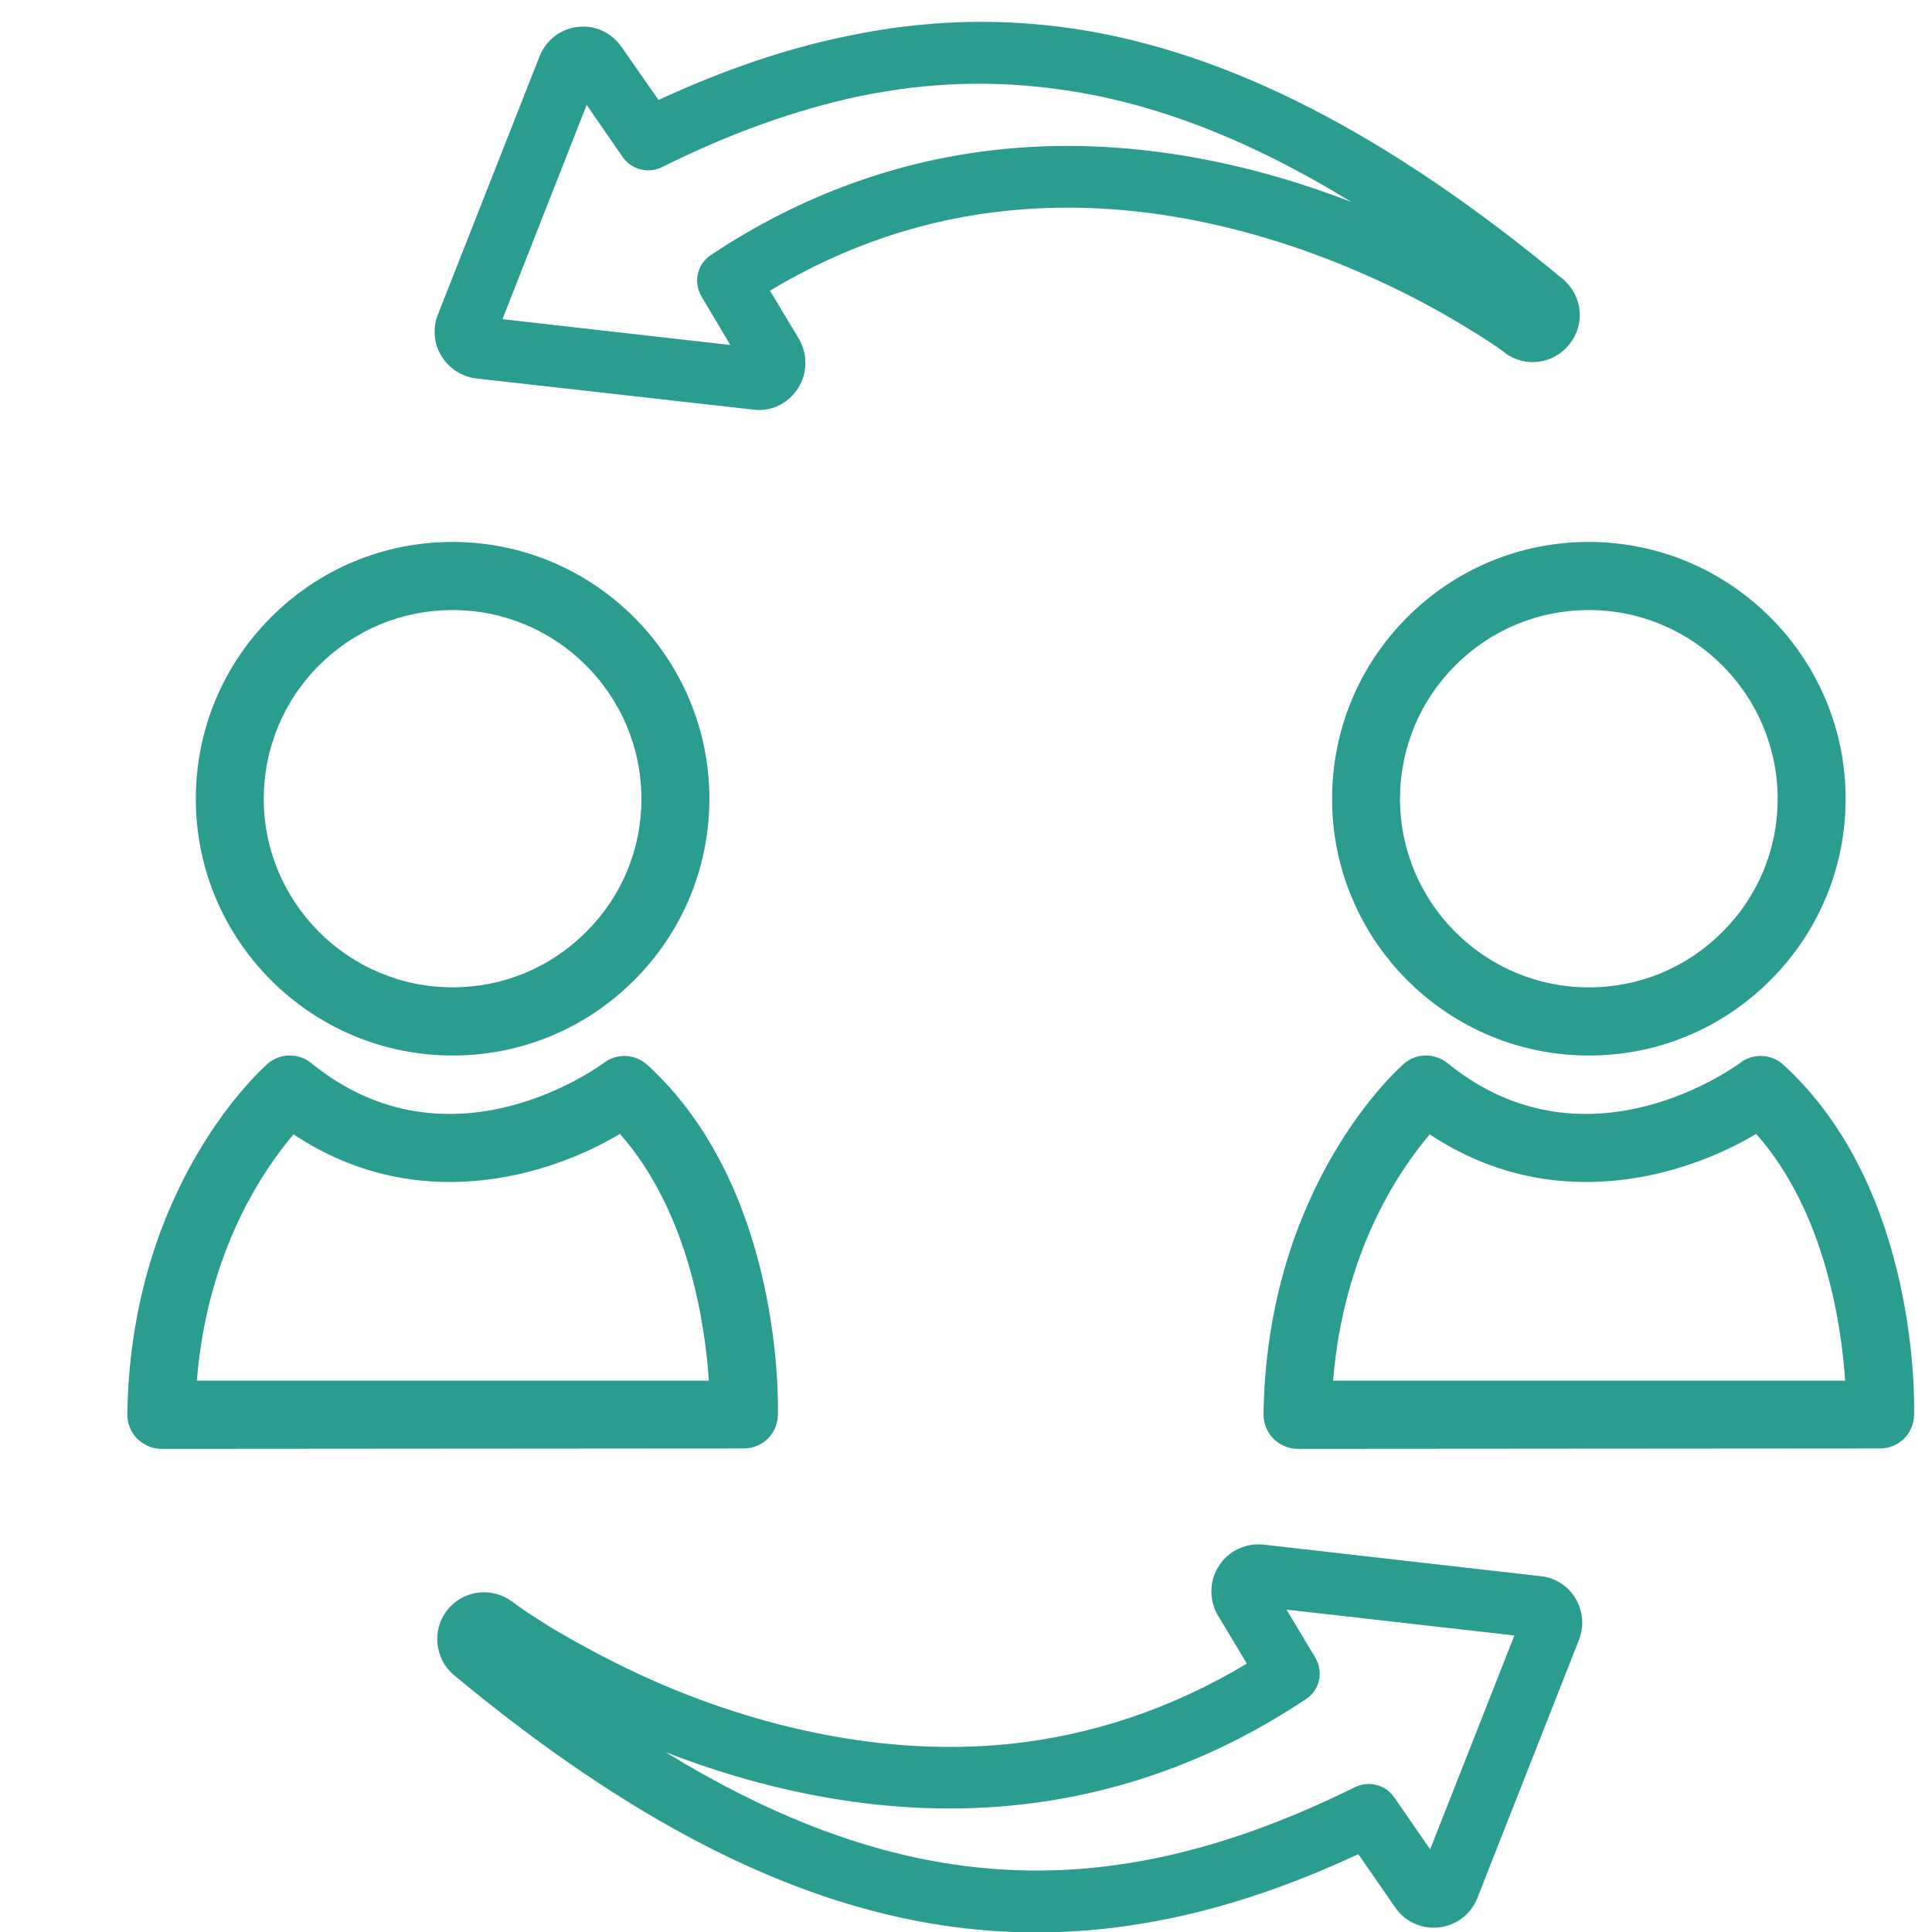 <?xml version="1.0" encoding="UTF-8" standalone="no"?>
<!-- Created with Inkscape (http://www.inkscape.org/) -->

<svg
   xmlns:dc="http://purl.org/dc/elements/1.1/"
   xmlns:cc="http://creativecommons.org/ns#"
   xmlns:rdf="http://www.w3.org/1999/02/22-rdf-syntax-ns#"
   xmlns:svg="http://www.w3.org/2000/svg"
   xmlns="http://www.w3.org/2000/svg"
   xmlns:sodipodi="http://sodipodi.sourceforge.net/DTD/sodipodi-0.dtd"
   xmlns:inkscape="http://www.inkscape.org/namespaces/inkscape"
   version="1.1"
   id="svg2"
   width="45"
   height="45"
   viewBox="0 0 45 45"
   sodipodi:docname="orders.svg"
   inkscape:version="0.92.5 (2060ec1f9f, 2020-04-08)">
  <defs
     id="defs6" />
  <sodipodi:namedview
     pagecolor="#ffffff"
     bordercolor="#666666"
     borderopacity="1"
     objecttolerance="10"
     gridtolerance="10"
     guidetolerance="10"
     inkscape:pageopacity="0"
     inkscape:pageshadow="2"
     inkscape:window-width="1145"
     inkscape:window-height="1419"
     id="namedview4"
     showgrid="false"
     inkscape:zoom="3.7083822"
     inkscape:cx="40.876373"
     inkscape:cy="16.837153"
     inkscape:window-x="3573"
     inkscape:window-y="0"
     inkscape:window-maximized="0"
     inkscape:current-layer="svg2" />
  <path
     d="m -1.491,104.471 c -0.788,-0.577 -1.754,-0.921 -2.801,-0.921 -2.624,0 -4.759,2.136 -4.759,4.761 0,2.624 2.135,4.759 4.759,4.759 2.625,0 4.761,-2.135 4.761,-4.759 0,-1.048 -0.344,-2.014 -0.92,-2.801 l 3.502,-3.502 c 1.459,1.695 2.342,3.897 2.342,6.304 0,5.339 -4.345,9.686 -9.684,9.686 -5.341,0 -9.687,-4.347 -9.687,-9.686 0,-5.342 4.346,-9.686 9.687,-9.686 2.406,0 4.607,0.884 6.303,2.341 z m -3.321,4.359 c 0.143,0.143 0.331,0.215 0.52,0.215 0.188,0 0.377,-0.072 0.52,-0.215 l 2.265,-2.266 c 0.319,0.506 0.506,1.102 0.506,1.746 0,1.814 -1.476,3.289 -3.291,3.289 -1.814,0 -3.289,-1.476 -3.289,-3.289 0,-1.815 1.476,-3.289 3.289,-3.289 0.641,0 1.238,0.187 1.744,0.504 l -2.264,2.266 c -0.287,0.286 -0.287,0.751 0,1.039 z m 16.573,-0.52 c 0,8.85 -7.201,16.052 -16.054,16.052 -8.853,0 -16.054,-7.202 -16.054,-16.052 0,-8.853 7.201,-16.055 16.054,-16.055 4.163,0 7.96,1.593 10.814,4.2 l -3.469,3.469 c -1.964,-1.722 -4.533,-2.77 -7.344,-2.77 -6.152,0 -11.157,5.004 -11.157,11.156 0,6.149 5.005,11.156 11.157,11.156 6.15,0 11.154,-5.006 11.154,-11.156 0,-2.811 -1.048,-5.384 -2.771,-7.346 l 3.47,-3.469 c 2.606,2.855 4.199,6.651 4.199,10.815 z m 1.422,-25.38 c -0.147,-0.379 -0.573,-0.567 -0.951,-0.419 -0.379,0.145 -0.567,0.572 -0.42,0.95 l 2.128,5.491 c 0.007,0.02 0.021,0.036 0.03,0.055 l -1.565,1.565 -1.921,-5.118 C 10.341,85.075 9.918,84.884 9.537,85.026 c -0.381,0.142 -0.573,0.567 -0.431,0.947 l 2.127,5.663 c 0.009,0.026 0.027,0.045 0.038,0.07 l -3.711,3.711 c -3.123,-2.873 -7.286,-4.632 -11.853,-4.632 -9.663,0 -17.525,7.862 -17.525,17.526 0,9.663 7.862,17.524 17.525,17.524 9.663,0 17.525,-7.861 17.525,-17.524 0,-4.569 -1.759,-8.732 -4.631,-11.854 l 3.298,-3.298 c 0.117,0.165 0.3,0.283 0.516,0.307 l 6.903,0.759 c 0.028,0.003 0.055,0.004 0.082,0.004 0.37,0 0.688,-0.278 0.729,-0.655 0.044,-0.404 -0.247,-0.767 -0.65,-0.812 l -6.474,-0.711 1.897,-1.897 c 0.032,0.008 0.062,0.017 0.095,0.02 l 6.903,0.759 c 0.027,0.002 0.054,0.004 0.081,0.004 0.371,0 0.689,-0.278 0.73,-0.655 0.044,-0.404 -0.248,-0.768 -0.65,-0.812 l -5.835,-0.64 3.544,-3.544 c 0.287,-0.286 0.287,-0.753 0,-1.039 -0.287,-0.287 -0.753,-0.287 -1.04,0 l -3.633,3.634 -1.916,-4.949"
     style="fill:#2a9d8f;fill-opacity:1;fill-rule:nonzero;stroke:none;stroke-width:0.113"
     id="path1714"
     inkscape:connector-curvature="0" />
  <path
     d="M 64.931,107.748 H 30.08 c -0.475,0 -0.862,-0.386 -0.862,-0.861 0,-0.476 0.387,-0.862 0.862,-0.862 h 34.851 c 0.475,0 0.861,0.386 0.861,0.862 0,0.475 -0.386,0.861 -0.861,0.861 z M 31.581,128.1 v -18.372 c 0,-0.309 0.076,-0.6 0.202,-0.862 h 32.201 c 0.126,0.262 0.203,0.552 0.203,0.862 v 18.372 c 0,0.309 -0.077,0.6 -0.203,0.862 H 31.783 c -0.126,-0.262 -0.202,-0.552 -0.202,-0.862 z m 34.21,2.841 c 0,0.476 -0.386,0.862 -0.861,0.862 H 30.08 c -0.475,0 -0.862,-0.386 -0.862,-0.862 0,-0.475 0.387,-0.861 0.862,-0.861 h 34.851 c 0.475,0 0.861,0.386 0.861,0.861 z m -9.434,15.224 c 0.115,0.11 0.115,0.284 0.104,0.378 -0.022,0.212 -0.135,0.436 -0.309,0.618 -0.175,0.181 -0.397,0.303 -0.607,0.334 -0.093,0.013 -0.267,0.021 -0.382,-0.089 l -5.69,-5.475 c -0.162,-0.156 -0.4,-0.199 -0.607,-0.111 -0.206,0.087 -0.34,0.289 -0.34,0.514 v 4.855 c 0,0.525 -0.386,0.95 -0.859,0.95 -0.475,0 -0.861,-0.426 -0.861,-0.95 v -4.916 c 0,-0.228 -0.139,-0.433 -0.351,-0.519 -0.068,-0.028 -0.138,-0.04 -0.208,-0.04 -0.15,0 -0.296,0.059 -0.403,0.17 l -5.093,5.294 c -0.093,0.097 -0.254,0.092 -0.341,0.081 -0.21,-0.026 -0.436,-0.145 -0.621,-0.323 -0.185,-0.178 -0.311,-0.399 -0.346,-0.608 -0.016,-0.086 -0.025,-0.247 0.068,-0.343 l 6.716,-6.981 c 0.03,-0.031 0.079,-0.056 0.144,-0.07 0.254,-0.058 0.434,-0.284 0.434,-0.545 v -5.078 c 0,-0.139 0.028,-0.27 0.076,-0.388 h 1.567 c 0.05,0.118 0.077,0.249 0.077,0.388 v 5.219 c 0,0.244 0.157,0.459 0.389,0.533 0.057,0.018 0.1,0.041 0.132,0.072 z m 10.552,-39.278 c 0,-1.092 -0.888,-1.98 -1.979,-1.98 H 30.08 c -1.092,0 -1.98,0.888 -1.98,1.98 0,1.067 0.853,1.935 1.912,1.972 -0.068,0.279 -0.108,0.569 -0.108,0.869 v 18.372 c 0,0.3 0.04,0.59 0.108,0.869 -1.059,0.036 -1.912,0.904 -1.912,1.972 0,1.092 0.888,1.98 1.98,1.98 H 45.726 c -0.023,0.126 -0.036,0.255 -0.036,0.388 v 4.707 c -0.098,0.058 -0.187,0.129 -0.267,0.212 l -6.715,6.981 c -0.317,0.329 -0.448,0.804 -0.365,1.304 0.075,0.446 0.314,0.882 0.673,1.227 0.359,0.346 0.804,0.568 1.254,0.626 0.503,0.064 0.973,-0.087 1.289,-0.416 l 4.132,-4.293 v 3.53 c 0,1.14 0.886,2.067 1.978,2.067 1.09,0 1.978,-0.927 1.978,-2.067 v -3.542 l 4.743,4.565 c 0.335,0.322 0.816,0.464 1.319,0.39 0.458,-0.066 0.902,-0.303 1.25,-0.665 0.348,-0.361 0.567,-0.815 0.615,-1.275 0.054,-0.505 -0.106,-0.979 -0.441,-1.301 v 0 l -7.309,-7.033 c -0.054,-0.052 -0.115,-0.1 -0.178,-0.144 v -4.874 c 0,-0.133 -0.015,-0.262 -0.037,-0.388 h 15.323 c 1.09,0 1.979,-0.888 1.979,-1.98 0,-0.811 -0.493,-1.511 -1.194,-1.814 0.094,-0.326 0.149,-0.67 0.149,-1.026 v -18.372 c 0,-0.357 -0.054,-0.7 -0.149,-1.026 0.701,-0.303 1.194,-1.002 1.194,-1.814"
     style="fill:#2a9d8f;fill-opacity:1;fill-rule:nonzero;stroke:none;stroke-width:0.121"
     id="path1618"
     inkscape:connector-curvature="0" />
  <path
     d="m 59.658,112.163 c -0.369,-0.278 -0.895,-0.204 -1.174,0.166 l -5.072,6.734 -6.763,-3.382 c -0.377,-0.189 -0.838,-0.067 -1.071,0.285 l -4.676,7.014 h -5.044 c -0.463,0 -0.838,0.375 -0.838,0.838 0,0.463 0.375,0.838 0.838,0.838 h 5.493 c 0.28,0 0.542,-0.139 0.696,-0.372 l 4.515,-6.772 6.725,3.363 c 0.361,0.181 0.8,0.077 1.044,-0.245 l 5.493,-7.292 c 0.278,-0.37 0.204,-0.896 -0.166,-1.174"
     style="fill:#2a9d8f;fill-opacity:1;fill-rule:nonzero;stroke:none;stroke-width:0.121"
     id="path1620"
     inkscape:connector-curvature="0" />
  <path
     d="m -7.572,155.357 c 0.078,-0.158 0.292,-0.529 0.631,-0.654 0.246,-0.09 0.559,-0.042 0.927,0.145 l 0.155,0.077 c 0.114,0.061 0.229,0.12 0.346,0.174 l 1.069,0.54 -0.038,-0.144 c 2.578,0.774 5.442,0.101 7.405,-1.862 2.199,-2.199 2.793,-5.478 1.541,-8.287 l 0.061,-0.097 -0.299,-0.39 c -0.026,-0.044 -0.053,-0.089 -0.079,-0.133 l -0.031,-0.05 c -0.232,-0.439 -0.316,-0.859 -0.22,-1.097 0.065,-0.163 0.246,-0.299 0.538,-0.401 0.793,-0.157 1.622,-0.251 2.463,-0.278 4.276,-0.151 8.29,1.429 11.302,4.443 2.881,2.879 4.467,6.709 4.467,10.782 0,4.073 -1.586,7.903 -4.467,10.784 -3.017,3.016 -7.033,4.604 -11.303,4.455 -3.879,-0.132 -7.525,-1.713 -10.267,-4.455 -3.544,-3.544 -5.111,-8.604 -4.2,-13.552 z m 3.094,14.659 c 3.023,3.022 7.044,4.767 11.32,4.912 0.187,0.006 0.374,0.008 0.561,0.008 4.445,0 8.755,-1.776 11.901,-4.92 3.176,-3.176 4.925,-7.399 4.925,-11.891 0,-4.492 -1.749,-8.714 -4.925,-11.89 -3.321,-3.323 -7.747,-5.059 -12.462,-4.901 -0.943,0.032 -1.874,0.14 -2.768,0.319 l -0.091,0.024 c -0.962,0.319 -1.368,0.891 -1.539,1.317 -0.371,0.919 0.02,1.905 0.301,2.437 l 0.06,0.102 c 0.023,0.037 0.046,0.073 0.066,0.112 l 0.023,0.06 0.018,0.02 c 1.145,2.272 0.709,4.997 -1.097,6.802 -1.874,1.873 -4.788,2.258 -7.087,0.935 l -1.173,-0.675 v 0.317 c -0.358,-0.032 -0.703,0.011 -1.034,0.132 -0.985,0.361 -1.446,1.299 -1.565,1.579 l -0.048,0.16 c -1.044,5.487 0.681,11.11 4.614,15.043"
     style="fill:#2a9d8f;fill-opacity:1;fill-rule:nonzero;stroke:none;stroke-width:0.12"
     id="path1720"
     inkscape:connector-curvature="0" />
  <path
     d="m -4.174,163.398 c -0.637,-0.367 -1.093,-0.961 -1.284,-1.671 -0.19,-0.711 -0.092,-1.454 0.276,-2.091 0.367,-0.637 0.961,-1.092 1.671,-1.284 1.467,-0.392 2.981,0.482 3.374,1.948 0.19,0.71 0.094,1.453 -0.275,2.09 -0.367,0.637 -0.962,1.093 -1.674,1.284 -0.709,0.19 -1.452,0.092 -2.089,-0.276 z m 2.292,1.032 c 0.913,-0.245 1.676,-0.83 2.149,-1.649 0.472,-0.817 0.597,-1.771 0.353,-2.684 -0.505,-1.882 -2.448,-3.005 -4.332,-2.5 v 0 c -0.912,0.244 -1.675,0.829 -2.146,1.649 -0.473,0.818 -0.599,1.771 -0.354,2.684 0.245,0.912 0.83,1.675 1.648,2.146 0.545,0.316 1.149,0.475 1.761,0.475 0.307,0 0.617,-0.04 0.921,-0.121"
     style="fill:#2a9d8f;fill-opacity:1;fill-rule:nonzero;stroke:none;stroke-width:0.12"
     id="path1722"
     inkscape:connector-curvature="0" />
  <path
     d="m 1.537,167.472 c 0.394,-1.466 1.908,-2.34 3.374,-1.947 0.439,0.118 0.831,0.335 1.165,0.647 0.746,0.697 1.046,1.743 0.782,2.726 -0.132,0.497 -0.403,0.945 -0.782,1.298 -0.701,0.654 -1.67,0.897 -2.592,0.65 -0.71,-0.191 -1.305,-0.647 -1.672,-1.283 -0.367,-0.638 -0.466,-1.38 -0.275,-2.091 z m -0.403,2.481 c 0.473,0.818 1.236,1.404 2.149,1.649 0.305,0.082 0.614,0.121 0.919,0.121 0.882,0 1.741,-0.331 2.407,-0.955 0.487,-0.452 0.835,-1.029 1.005,-1.668 0.338,-1.263 -0.047,-2.605 -1.004,-3.501 -0.422,-0.395 -0.939,-0.68 -1.497,-0.83 -1.882,-0.504 -3.826,0.619 -4.331,2.502 v 0 c -0.245,0.912 -0.119,1.866 0.353,2.683"
     style="fill:#2a9d8f;fill-opacity:1;fill-rule:nonzero;stroke:none;stroke-width:0.12"
     id="path1724"
     inkscape:connector-curvature="0" />
  <path
     d="m 15.828,167.963 c -0.521,0.521 -1.212,0.807 -1.947,0.807 -0.737,0 -1.428,-0.287 -1.948,-0.807 -1.074,-1.073 -1.074,-2.821 0,-3.894 v 0 c 0.521,-0.521 1.212,-0.807 1.948,-0.807 0.735,0 1.427,0.287 1.947,0.807 0.52,0.521 0.806,1.212 0.806,1.947 0,0.735 -0.287,1.428 -0.806,1.947 z m -1.947,-5.484 c -0.945,0 -1.833,0.368 -2.502,1.037 -1.379,1.379 -1.379,3.622 0,5.002 0.668,0.667 1.556,1.035 2.502,1.035 0.944,0 1.832,-0.368 2.5,-1.035 0.668,-0.669 1.035,-1.556 1.035,-2.502 0,-0.944 -0.367,-1.832 -1.035,-2.5 -0.668,-0.668 -1.556,-1.037 -2.5,-1.037"
     style="fill:#2a9d8f;fill-opacity:1;fill-rule:nonzero;stroke:none;stroke-width:0.12"
     id="path1726"
     inkscape:connector-curvature="0" />
  <path
     d="m 16.312,154.07 c 1.467,-0.392 2.981,0.48 3.375,1.948 0.19,0.71 0.092,1.453 -0.276,2.09 -0.367,0.638 -0.961,1.093 -1.671,1.284 -1.467,0.392 -2.981,-0.481 -3.374,-1.947 -0.394,-1.467 0.48,-2.981 1.946,-3.375 z m -2.702,3.577 c 0.422,1.579 1.856,2.623 3.417,2.623 0.302,0 0.609,-0.04 0.914,-0.121 0.913,-0.245 1.675,-0.83 2.148,-1.648 0.473,-0.818 0.597,-1.772 0.354,-2.684 -0.505,-1.885 -2.446,-3.007 -4.334,-2.502 v 0 c -1.884,0.506 -3.005,2.45 -2.499,4.332"
     style="fill:#2a9d8f;fill-opacity:1;fill-rule:nonzero;stroke:none;stroke-width:0.12"
     id="path1728"
     inkscape:connector-curvature="0" />
  <path
     d="m 7.377,148.734 c 0.395,-1.469 1.908,-2.342 3.374,-1.95 1.469,0.394 2.342,1.908 1.948,3.374 -0.191,0.711 -0.645,1.305 -1.283,1.674 -0.637,0.367 -1.38,0.466 -2.09,0.275 -0.711,-0.191 -1.305,-0.647 -1.674,-1.284 -0.368,-0.637 -0.466,-1.379 -0.276,-2.089 z m 1.747,4.128 c 0.305,0.082 0.614,0.121 0.921,0.121 0.613,0 1.218,-0.16 1.762,-0.475 0.818,-0.473 1.404,-1.235 1.647,-2.148 0.505,-1.884 -0.617,-3.827 -2.502,-4.332 -1.882,-0.505 -3.827,0.618 -4.331,2.503 -0.245,0.912 -0.12,1.864 0.353,2.683 0.473,0.817 1.236,1.404 2.149,1.649"
     style="fill:#2a9d8f;fill-opacity:1;fill-rule:nonzero;stroke:none;stroke-width:0.12"
     id="path1730"
     inkscape:connector-curvature="0" />
  <path
     d="m -12.201,144.883 c 0.191,0.69 0.48,1.732 0.266,2.083 -0.024,0.038 -0.06,0.079 -0.156,0.098 -0.522,0.108 -1.002,-1.187 -1.356,-2.132 -0.418,-1.115 -0.75,-1.998 -1.418,-1.998 -0.012,0 -0.025,0 -0.037,0 -0.675,0.034 -0.924,0.702 -1.122,1.241 -0.266,0.721 -0.444,1.064 -0.907,1.045 -0.352,-0.012 -0.633,-0.197 -0.86,-0.564 0.83,-2.149 2.685,-3.839 3.34,-4.389 0.466,0.388 1.53,1.343 2.406,2.637 -0.088,0.024 -0.17,0.072 -0.242,0.145 -0.331,0.329 -0.164,0.927 0.086,1.833 z m 0.935,2.49 c 0.104,-0.172 0.155,-0.378 0.174,-0.602 -0.008,3.052 -1.129,3.616 -3.359,3.622 -2.228,0 -3.359,-0.565 -3.359,-3.655 0,-0.318 0.035,-0.633 0.096,-0.942 0.23,0.126 0.485,0.197 0.761,0.205 1.077,0.035 1.431,-0.923 1.665,-1.556 0.124,-0.338 0.266,-0.721 0.389,-0.734 0.197,0.097 0.512,0.939 0.721,1.496 0.468,1.248 0.993,2.649 2.004,2.649 0.079,0 0.161,-0.007 0.245,-0.026 0.289,-0.06 0.52,-0.218 0.665,-0.457 z m -1.627,14.983 c -0.253,4.067 -0.709,11.425 -1.509,12.97 -0.854,-1.765 -1.399,-9.461 -1.642,-12.892 -0.233,-3.305 -0.108,-6.812 0.35,-9.877 0.034,-0.217 0.068,-0.439 0.107,-0.665 0.388,0.048 0.78,0.065 1.164,0.065 h 0.004 c 0.368,-0.001 0.744,-0.018 1.117,-0.064 0.028,0.186 0.055,0.376 0.082,0.57 l 0.091,0.677 h 0.005 c 0.34,2.907 0.422,6.151 0.233,9.216 z m -1.058,-23.193 -0.251,0.301 -0.012,-0.01 0.238,-0.311 -0.472,-0.36 -0.475,0.358 c -0.181,0.137 -4.452,3.406 -4.452,7.597 0,2.823 0.98,4.143 2.272,4.744 -0.05,0.288 -0.098,0.57 -0.139,0.845 -0.475,3.172 -0.605,6.8 -0.364,10.217 0.809,11.405 1.446,14.405 3.098,14.588 l 0.869,0.095 v -0.398 c 1.268,-0.913 1.71,-4.726 2.308,-14.376 0.21,-3.405 0.094,-7.027 -0.329,-10.198 l -0.102,-0.68 h -0.007 c -0.005,-0.032 -0.011,-0.062 -0.016,-0.096 1.28,-0.601 2.258,-1.92 2.258,-4.74 0,-4.043 -3.965,-7.219 -4.425,-7.575"
     style="fill:#2a9d8f;fill-opacity:1;fill-rule:nonzero;stroke:none;stroke-width:0.12"
     id="path1732"
     inkscape:connector-curvature="0" />
  <path
     d="m 99.22,141.89 c -0.176,-1.133 -0.504,-2.5 -1.111,-3.841 0.22,-0.357 0.433,-0.646 0.605,-0.852 2.41,1.563 4.982,0.833 6.433,-0.016 1.285,1.491 1.613,3.609 1.694,4.709 z m -16.279,1.876 c 0.263,-4.002 2.097,-6.511 2.936,-7.464 3.898,2.719 7.875,0.832 9.306,-0.028 2.212,2.375 2.639,5.966 2.718,7.49 z m 25.426,-1.101 c 0.006,-0.185 0.116,-4.512 -2.609,-7.008 -0.268,-0.245 -0.674,-0.263 -0.963,-0.043 -0.121,0.09 -2.987,2.213 -5.697,0.007 -0.283,-0.23 -0.69,-0.225 -0.966,0.015 -0.038,0.035 -0.388,0.35 -0.826,0.931 -0.419,-0.645 -0.919,-1.258 -1.518,-1.806 -0.267,-0.245 -0.673,-0.263 -0.963,-0.044 -0.181,0.138 -4.47,3.331 -8.55,0.005 -0.283,-0.229 -0.69,-0.221 -0.966,0.017 -0.155,0.133 -3.805,3.378 -3.897,9.767 -0.003,0.2 0.075,0.395 0.216,0.538 0.141,0.144 0.334,0.221 0.534,0.221 l 16.507,-0.002 c 0.405,0 0.736,-0.321 0.75,-0.725 0,-0.063 0.013,-0.49 -0.03,-1.149 h 8.23 c 0.404,0 0.735,-0.321 0.749,-0.725"
     style="fill:#2a9d8f;fill-opacity:1;fill-rule:nonzero;stroke:none;stroke-width:0.115"
     id="path2334"
     inkscape:connector-curvature="0" />
  <path
     d="m 103.145,113.759 v -2.916 h 3.507 c 0.3,0 0.544,0.244 0.544,0.543 v 6.597 c 0,0.3 -0.244,0.545 -0.544,0.545 h -3.282 c -0.156,0 -0.306,0.066 -0.413,0.179 -0.107,0.115 -0.16,0.27 -0.147,0.428 l 0.015,0.193 -0.528,-0.607 c -0.106,-0.123 -0.262,-0.193 -0.425,-0.193 h -5.459 c -0.3,0 -0.544,-0.245 -0.544,-0.545 v -1.758 h 4.808 c 1.361,0 2.468,-1.105 2.468,-2.466 z M 100.594,116.14 h -5.85 v 1.843 c 0,0.92 0.749,1.669 1.669,1.669 h 5.203 l 1.479,1.7 c 0.108,0.127 0.265,0.196 0.425,0.196 0.072,0 0.146,-0.015 0.217,-0.045 0.223,-0.094 0.362,-0.321 0.343,-0.561 l -0.101,-1.29 h 2.673 c 0.92,0 1.669,-0.749 1.669,-1.669 v -6.597 c 0,-0.921 -0.749,-1.669 -1.669,-1.669 h -3.642 v 4.008 c 0,1.333 -1.084,2.416 -2.416,2.416"
     style="fill:#2a9d8f;fill-opacity:1;fill-rule:nonzero;stroke:none;stroke-width:0.115"
     id="path2336"
     inkscape:connector-curvature="0" />
  <path
     d="m 81.577,104.087 c 0,-0.619 0.501,-1.122 1.119,-1.122 H 100.594 c 0.617,0 1.119,0.503 1.119,1.122 v 9.637 c 0,0.619 -0.503,1.119 -1.119,1.119 h -8.309 c -0.187,0 -0.367,0.083 -0.49,0.224 l -1.342,1.544 0.084,-1.069 c 0.014,-0.181 -0.047,-0.358 -0.17,-0.49 -0.123,-0.133 -0.296,-0.209 -0.476,-0.209 h -7.194 c -0.618,0 -1.119,-0.5 -1.119,-1.119 z m -1.297,9.637 c 0,1.333 1.084,2.416 2.416,2.416 h 6.493 l -0.183,2.329 c -0.022,0.28 0.138,0.539 0.396,0.648 0.082,0.033 0.166,0.052 0.251,0.052 0.183,0 0.364,-0.079 0.489,-0.224 l 2.437,-2.804 h 2.164 5.85 c 1.332,0 2.416,-1.082 2.416,-2.416 v -4.008 -5.63 c 0,-1.333 -1.084,-2.416 -2.416,-2.416 H 82.697 c -1.332,0 -2.416,1.082 -2.416,2.416 v 9.637"
     style="fill:#2a9d8f;fill-opacity:1;fill-rule:nonzero;stroke:none;stroke-width:0.115"
     id="path2338"
     inkscape:connector-curvature="0" />
  <path
     d="m 94.345,130.998 c -1.05,1.054 -2.447,1.631 -3.93,1.631 v 0 c -3.067,0 -5.562,-2.494 -5.563,-5.557 0,-1.484 0.578,-2.882 1.631,-3.933 1.051,-1.053 2.448,-1.633 3.932,-1.633 3.064,0 5.561,2.496 5.562,5.561 0.003,1.483 -0.578,2.882 -1.631,3.932 z m 4.915,-3.138 c 0.692,-0.691 1.612,-1.074 2.588,-1.074 2.019,0 3.662,1.643 3.662,3.66 0,0.977 -0.381,1.896 -1.073,2.588 -0.691,0.691 -1.611,1.073 -2.586,1.073 h -0.002 c -2.019,0 -3.66,-1.643 -3.661,-3.659 0,-0.975 0.382,-1.895 1.073,-2.588 z m 2.588,7.749 h 0.002 c 1.376,0 2.672,-0.537 3.648,-1.515 0.975,-0.974 1.513,-2.271 1.513,-3.648 -0.002,-2.846 -2.318,-5.161 -5.163,-5.161 -1.377,0 -2.673,0.541 -3.649,1.515 -0.296,0.294 -0.544,0.622 -0.757,0.97 0.023,-0.234 0.035,-0.467 0.035,-0.703 -0.003,-3.894 -3.172,-7.06 -7.063,-7.06 -1.885,0 -3.658,0.735 -4.994,2.072 -1.334,1.334 -2.069,3.107 -2.069,4.994 0,3.893 3.169,7.058 7.063,7.058 v 0 c 1.884,0 3.657,-0.735 4.991,-2.072 0.527,-0.526 0.956,-1.124 1.288,-1.766 -0.003,0.052 -0.009,0.104 -0.009,0.156 0.003,2.845 2.318,5.159 5.163,5.159"
     style="fill:#2a9d8f;fill-opacity:1;fill-rule:nonzero;stroke:none;stroke-width:0.115"
     id="path2340"
     inkscape:connector-curvature="0" />
  <path
     inkscape:connector-curvature="0"
     id="path2458"
     style="fill:#2a9d8f;fill-opacity:1;fill-rule:nonzero;stroke:none;stroke-width:0.115"
     d="m 99.22,141.89 c -0.176,-1.133 -0.504,-2.5 -1.111,-3.841 0.22,-0.357 0.433,-0.646 0.605,-0.852 2.41,1.563 4.982,0.833 6.433,-0.016 1.285,1.491 1.613,3.609 1.694,4.709 z m -16.279,1.876 c 0.263,-4.002 2.097,-6.511 2.936,-7.464 3.898,2.719 7.875,0.832 9.306,-0.028 2.212,2.375 2.639,5.966 2.718,7.49 z m 25.426,-1.101 c 0.006,-0.185 0.116,-4.512 -2.609,-7.008 -0.268,-0.245 -0.674,-0.263 -0.963,-0.043 -0.121,0.09 -2.987,2.213 -5.697,0.007 -0.283,-0.23 -0.69,-0.225 -0.966,0.015 -0.038,0.035 -0.388,0.35 -0.826,0.931 -0.419,-0.645 -0.919,-1.258 -1.518,-1.806 -0.267,-0.245 -0.673,-0.263 -0.963,-0.044 -0.181,0.138 -4.47,3.331 -8.55,0.005 -0.283,-0.229 -0.69,-0.221 -0.966,0.017 -0.155,0.133 -3.805,3.378 -3.897,9.767 -0.003,0.2 0.075,0.395 0.216,0.538 0.141,0.144 0.334,0.221 0.534,0.221 l 16.507,-0.002 c 0.405,0 0.736,-0.321 0.75,-0.725 0,-0.063 0.013,-0.49 -0.03,-1.149 h 8.23 c 0.404,0 0.735,-0.321 0.749,-0.725" />
  <path
     inkscape:connector-curvature="0"
     id="path2460"
     style="fill:#2a9d8f;fill-opacity:1;fill-rule:nonzero;stroke:none;stroke-width:0.115"
     d="m 103.145,113.759 v -2.916 h 3.507 c 0.3,0 0.544,0.244 0.544,0.543 v 6.597 c 0,0.3 -0.244,0.545 -0.544,0.545 h -3.282 c -0.156,0 -0.306,0.066 -0.413,0.179 -0.107,0.115 -0.16,0.27 -0.147,0.428 l 0.015,0.193 -0.528,-0.607 c -0.106,-0.123 -0.262,-0.193 -0.425,-0.193 h -5.459 c -0.3,0 -0.544,-0.245 -0.544,-0.545 v -1.758 h 4.808 c 1.361,0 2.468,-1.105 2.468,-2.466 z M 100.594,116.14 h -5.85 v 1.843 c 0,0.92 0.749,1.669 1.669,1.669 h 5.203 l 1.479,1.7 c 0.108,0.127 0.265,0.196 0.425,0.196 0.072,0 0.146,-0.015 0.217,-0.045 0.223,-0.094 0.362,-0.321 0.343,-0.561 l -0.101,-1.29 h 2.673 c 0.92,0 1.669,-0.749 1.669,-1.669 v -6.597 c 0,-0.921 -0.749,-1.669 -1.669,-1.669 h -3.642 v 4.008 c 0,1.333 -1.084,2.416 -2.416,2.416" />
  <path
     inkscape:connector-curvature="0"
     id="path2462"
     style="fill:#2a9d8f;fill-opacity:1;fill-rule:nonzero;stroke:none;stroke-width:0.115"
     d="m 81.577,104.087 c 0,-0.619 0.501,-1.122 1.119,-1.122 H 100.594 c 0.617,0 1.119,0.503 1.119,1.122 v 9.637 c 0,0.619 -0.503,1.119 -1.119,1.119 h -8.309 c -0.187,0 -0.367,0.083 -0.49,0.224 l -1.342,1.544 0.084,-1.069 c 0.014,-0.181 -0.047,-0.358 -0.17,-0.49 -0.123,-0.133 -0.296,-0.209 -0.476,-0.209 h -7.194 c -0.618,0 -1.119,-0.5 -1.119,-1.119 z m -1.297,9.637 c 0,1.333 1.084,2.416 2.416,2.416 h 6.493 l -0.183,2.329 c -0.022,0.28 0.138,0.539 0.396,0.648 0.082,0.033 0.166,0.052 0.251,0.052 0.183,0 0.364,-0.079 0.489,-0.224 l 2.437,-2.804 h 2.164 5.85 c 1.332,0 2.416,-1.082 2.416,-2.416 v -4.008 -5.63 c 0,-1.333 -1.084,-2.416 -2.416,-2.416 H 82.697 c -1.332,0 -2.416,1.082 -2.416,2.416 v 9.637" />
  <path
     inkscape:connector-curvature="0"
     id="path2464"
     style="fill:#2a9d8f;fill-opacity:1;fill-rule:nonzero;stroke:none;stroke-width:0.115"
     d="m 94.345,130.998 c -1.05,1.054 -2.447,1.631 -3.93,1.631 v 0 c -3.067,0 -5.562,-2.494 -5.563,-5.557 0,-1.484 0.578,-2.882 1.631,-3.933 1.051,-1.053 2.448,-1.633 3.932,-1.633 3.064,0 5.561,2.496 5.562,5.561 0.003,1.483 -0.578,2.882 -1.631,3.932 z m 4.915,-3.138 c 0.692,-0.691 1.612,-1.074 2.588,-1.074 2.019,0 3.662,1.643 3.662,3.66 0,0.977 -0.381,1.896 -1.073,2.588 -0.691,0.691 -1.611,1.073 -2.586,1.073 h -0.002 c -2.019,0 -3.66,-1.643 -3.661,-3.659 0,-0.975 0.382,-1.895 1.073,-2.588 z m 2.588,7.749 h 0.002 c 1.376,0 2.672,-0.537 3.648,-1.515 0.975,-0.974 1.513,-2.271 1.513,-3.648 -0.002,-2.846 -2.318,-5.161 -5.163,-5.161 -1.377,0 -2.673,0.541 -3.649,1.515 -0.296,0.294 -0.544,0.622 -0.757,0.97 0.023,-0.234 0.035,-0.467 0.035,-0.703 -0.003,-3.894 -3.172,-7.06 -7.063,-7.06 -1.885,0 -3.658,0.735 -4.994,2.072 -1.334,1.334 -2.069,3.107 -2.069,4.994 0,3.893 3.169,7.058 7.063,7.058 v 0 c 1.884,0 3.657,-0.735 4.991,-2.072 0.527,-0.526 0.956,-1.124 1.288,-1.766 -0.003,0.052 -0.009,0.104 -0.009,0.156 0.003,2.845 2.318,5.159 5.163,5.159" />
  <path
     d="m 99.22,141.89 c -0.176,-1.133 -0.504,-2.5 -1.111,-3.841 0.22,-0.357 0.433,-0.646 0.605,-0.852 2.41,1.563 4.982,0.833 6.433,-0.016 1.285,1.491 1.613,3.609 1.694,4.709 z m -16.279,1.876 c 0.263,-4.002 2.097,-6.511 2.936,-7.464 3.898,2.719 7.875,0.832 9.306,-0.028 2.212,2.375 2.639,5.966 2.718,7.49 z m 25.426,-1.101 c 0.006,-0.185 0.116,-4.512 -2.609,-7.008 -0.268,-0.245 -0.674,-0.263 -0.963,-0.043 -0.121,0.09 -2.987,2.213 -5.697,0.007 -0.283,-0.23 -0.69,-0.225 -0.966,0.015 -0.038,0.035 -0.388,0.35 -0.826,0.931 -0.419,-0.645 -0.919,-1.258 -1.518,-1.806 -0.267,-0.245 -0.673,-0.263 -0.963,-0.044 -0.181,0.138 -4.47,3.331 -8.55,0.005 -0.283,-0.229 -0.69,-0.221 -0.966,0.017 -0.155,0.133 -3.805,3.378 -3.897,9.767 -0.003,0.2 0.075,0.395 0.216,0.538 0.141,0.144 0.334,0.221 0.534,0.221 l 16.507,-0.002 c 0.405,0 0.736,-0.321 0.75,-0.725 0,-0.063 0.013,-0.49 -0.03,-1.149 h 8.23 c 0.404,0 0.735,-0.321 0.749,-0.725"
     style="fill:#2a9d8f;fill-opacity:1;fill-rule:nonzero;stroke:none;stroke-width:0.115"
     id="path2466"
     inkscape:connector-curvature="0" />
  <path
     d="m 103.145,113.759 v -2.916 h 3.507 c 0.3,0 0.544,0.244 0.544,0.543 v 6.597 c 0,0.3 -0.244,0.545 -0.544,0.545 h -3.282 c -0.156,0 -0.306,0.066 -0.413,0.179 -0.107,0.115 -0.16,0.27 -0.147,0.428 l 0.015,0.193 -0.528,-0.607 c -0.106,-0.123 -0.262,-0.193 -0.425,-0.193 h -5.459 c -0.3,0 -0.544,-0.245 -0.544,-0.545 v -1.758 h 4.808 c 1.361,0 2.468,-1.105 2.468,-2.466 z M 100.594,116.14 h -5.85 v 1.843 c 0,0.92 0.749,1.669 1.669,1.669 h 5.203 l 1.479,1.7 c 0.108,0.127 0.265,0.196 0.425,0.196 0.072,0 0.146,-0.015 0.217,-0.045 0.223,-0.094 0.362,-0.321 0.343,-0.561 l -0.101,-1.29 h 2.673 c 0.92,0 1.669,-0.749 1.669,-1.669 v -6.597 c 0,-0.921 -0.749,-1.669 -1.669,-1.669 h -3.642 v 4.008 c 0,1.333 -1.084,2.416 -2.416,2.416"
     style="fill:#2a9d8f;fill-opacity:1;fill-rule:nonzero;stroke:none;stroke-width:0.115"
     id="path2468"
     inkscape:connector-curvature="0" />
  <path
     d="m 81.577,104.087 c 0,-0.619 0.501,-1.122 1.119,-1.122 H 100.594 c 0.617,0 1.119,0.503 1.119,1.122 v 9.637 c 0,0.619 -0.503,1.119 -1.119,1.119 h -8.309 c -0.187,0 -0.367,0.083 -0.49,0.224 l -1.342,1.544 0.084,-1.069 c 0.014,-0.181 -0.047,-0.358 -0.17,-0.49 -0.123,-0.133 -0.296,-0.209 -0.476,-0.209 h -7.194 c -0.618,0 -1.119,-0.5 -1.119,-1.119 z m -1.297,9.637 c 0,1.333 1.084,2.416 2.416,2.416 h 6.493 l -0.183,2.329 c -0.022,0.28 0.138,0.539 0.396,0.648 0.082,0.033 0.166,0.052 0.251,0.052 0.183,0 0.364,-0.079 0.489,-0.224 l 2.437,-2.804 h 2.164 5.85 c 1.332,0 2.416,-1.082 2.416,-2.416 v -4.008 -5.63 c 0,-1.333 -1.084,-2.416 -2.416,-2.416 H 82.697 c -1.332,0 -2.416,1.082 -2.416,2.416 v 9.637"
     style="fill:#2a9d8f;fill-opacity:1;fill-rule:nonzero;stroke:none;stroke-width:0.115"
     id="path2470"
     inkscape:connector-curvature="0" />
  <path
     d="m 94.345,130.998 c -1.05,1.054 -2.447,1.631 -3.93,1.631 v 0 c -3.067,0 -5.562,-2.494 -5.563,-5.557 0,-1.484 0.578,-2.882 1.631,-3.933 1.051,-1.053 2.448,-1.633 3.932,-1.633 3.064,0 5.561,2.496 5.562,5.561 0.003,1.483 -0.578,2.882 -1.631,3.932 z m 4.915,-3.138 c 0.692,-0.691 1.612,-1.074 2.588,-1.074 2.019,0 3.662,1.643 3.662,3.66 0,0.977 -0.381,1.896 -1.073,2.588 -0.691,0.691 -1.611,1.073 -2.586,1.073 h -0.002 c -2.019,0 -3.66,-1.643 -3.661,-3.659 0,-0.975 0.382,-1.895 1.073,-2.588 z m 2.588,7.749 h 0.002 c 1.376,0 2.672,-0.537 3.648,-1.515 0.975,-0.974 1.513,-2.271 1.513,-3.648 -0.002,-2.846 -2.318,-5.161 -5.163,-5.161 -1.377,0 -2.673,0.541 -3.649,1.515 -0.296,0.294 -0.544,0.622 -0.757,0.97 0.023,-0.234 0.035,-0.467 0.035,-0.703 -0.003,-3.894 -3.172,-7.06 -7.063,-7.06 -1.885,0 -3.658,0.735 -4.994,2.072 -1.334,1.334 -2.069,3.107 -2.069,4.994 0,3.893 3.169,7.058 7.063,7.058 v 0 c 1.884,0 3.657,-0.735 4.991,-2.072 0.527,-0.526 0.956,-1.124 1.288,-1.766 -0.003,0.052 -0.009,0.104 -0.009,0.156 0.003,2.845 2.318,5.159 5.163,5.159"
     style="fill:#2a9d8f;fill-opacity:1;fill-rule:nonzero;stroke:none;stroke-width:0.115"
     id="path2472"
     inkscape:connector-curvature="0" />
  <path
     inkscape:connector-curvature="0"
     id="path2538"
     style="fill:#2a9d8f;fill-opacity:1;fill-rule:nonzero;stroke:none;stroke-width:0.122"
     d="m 100.073,82.034 0.7,-1.351 c 0.06,-0.11 0.161,-0.195 0.285,-0.231 0.124,-0.049 0.256,-0.037 0.373,0.024 0.116,0.061 0.201,0.158 0.24,0.292 0.04,0.122 0.028,0.256 -0.032,0.365 l -0.699,1.351 c -0.061,0.11 -0.162,0.195 -0.286,0.231 -0.124,0.049 -0.257,0.037 -0.373,-0.024 -0.114,-0.061 -0.201,-0.158 -0.24,-0.292 -0.039,-0.122 -0.028,-0.256 0.032,-0.365 z m -3.449,-6.952 c 0.049,-0.024 0.099,-0.024 0.147,-0.024 0.078,0 0.155,0.012 0.225,0.049 0.116,0.061 0.202,0.17 0.24,0.292 0.04,0.122 0.028,0.256 -0.032,0.365 l -0.699,1.351 c -0.124,0.231 -0.42,0.329 -0.657,0.207 -0.24,-0.122 -0.332,-0.426 -0.208,-0.657 v 0 l 0.698,-1.351 c 0.061,-0.11 0.162,-0.195 0.286,-0.231 z M 81.601,67.875 c 0.088,-0.17 0.258,-0.268 0.435,-0.268 0.075,0 0.152,0.012 0.225,0.061 0.114,0.049 0.201,0.158 0.24,0.28 0.039,0.122 0.027,0.256 -0.033,0.377 l -0.698,1.339 c -0.061,0.122 -0.162,0.207 -0.286,0.243 -0.124,0.037 -0.257,0.024 -0.373,-0.037 -0.239,-0.122 -0.332,-0.414 -0.208,-0.657 z m -7.64,0.804 0.699,-1.351 c 0.088,-0.17 0.258,-0.256 0.435,-0.256 0.075,0 0.152,0.012 0.224,0.049 0.239,0.122 0.332,0.414 0.208,0.657 L 74.828,69.129 v 0 c -0.061,0.11 -0.162,0.195 -0.286,0.231 -0.125,0.037 -0.257,0.037 -0.373,-0.024 -0.116,-0.061 -0.201,-0.17 -0.24,-0.292 -0.039,-0.122 -0.028,-0.256 0.032,-0.365 z m 1.271,22.876 3.819,-1.205 c 0.332,-0.11 0.584,-0.378 0.666,-0.719 0.219,-0.913 0.392,-1.948 0.573,-3.031 0.452,-2.691 0.964,-5.747 2.408,-8.924 0.219,-0.475 0.022,-1.047 -0.446,-1.291 l -11.364,-5.905 2.144,-0.024 c 0.123,0.11 0.256,0.207 0.404,0.28 0.299,0.158 0.626,0.243 0.955,0.243 0.211,0 0.421,-0.037 0.628,-0.097 0.291,-0.097 0.548,-0.256 0.768,-0.45 l 3.707,-0.037 c 0.19,0.365 0.488,0.682 0.884,0.889 0.3,0.158 0.626,0.231 0.955,0.231 0.211,0 0.421,-0.037 0.628,-0.097 0.528,-0.17 0.961,-0.524 1.216,-1.023 l 0.023,-0.037 2.573,-0.037 c 0.359,0 0.689,-0.195 0.861,-0.511 4.707,-8.63 9.716,-12.91 11.004,-12.998 0.534,0.989 -0.028,6.825 -4.612,16.102 -0.159,0.329 -0.131,0.706 0.072,0.998 l 1.238,1.814 -0.106,0.207 c -0.256,0.487 -0.306,1.047 -0.139,1.583 0.167,0.524 0.531,0.962 1.023,1.217 0.306,0.146 0.632,0.231 0.955,0.231 0.153,0 0.307,-0.024 0.455,-0.061 l 1.969,2.873 c -0.088,0.353 -0.082,0.743 0.034,1.108 0.167,0.524 0.53,0.962 1.023,1.205 0.218,0.122 0.452,0.195 0.689,0.219 l 1.288,1.875 -11.364,-5.905 c -0.469,-0.243 -1.046,-0.073 -1.312,0.377 -2.055,3.494 -4.54,6.197 -6.538,8.376 -0.433,0.475 -0.84,0.913 -1.21,1.327 -0.231,0.268 -0.309,0.634 -0.203,0.962 l 1.247,3.944 c -2.447,-2.045 -4.909,-3.141 -6.914,-3.713 z m 14.84,-9.082 14.066,7.305 c 0.404,0.219 0.9,0.122 1.202,-0.219 0.302,-0.341 0.332,-0.84 0.074,-1.218 l -3.287,-4.785 c 0.084,-0.11 0.158,-0.219 0.223,-0.341 l 0.698,-1.351 c 0.257,-0.487 0.304,-1.047 0.138,-1.583 -0.168,-0.524 -0.531,-0.962 -1.023,-1.217 -0.492,-0.256 -1.054,-0.304 -1.583,-0.134 -0.446,0.146 -0.814,0.426 -1.075,0.804 l -1.466,-2.131 0.575,-1.108 c 0.257,-0.487 0.306,-1.047 0.138,-1.583 -0.167,-0.524 -0.531,-0.962 -1.021,-1.205 -0.493,-0.268 -1.056,-0.304 -1.584,-0.146 -0.239,0.073 -0.454,0.195 -0.645,0.353 l -0.436,-0.645 c 3.806,-7.865 6.293,-16.793 3.508,-18.242 -2.797,-1.449 -9.099,5.636 -13.396,13.323 l -1.086,0.012 c 0.038,-0.304 0.017,-0.597 -0.075,-0.889 -0.167,-0.536 -0.53,-0.962 -1.021,-1.217 -0.492,-0.256 -1.054,-0.304 -1.584,-0.134 -0.528,0.158 -0.961,0.524 -1.216,1.023 l -0.657,1.266 -2.569,0.024 c 0.47,-1.011 0.074,-2.204 -0.916,-2.727 -0.492,-0.256 -1.054,-0.304 -1.583,-0.134 -0.528,0.17 -0.961,0.536 -1.216,1.023 l -0.699,1.339 c -0.089,0.183 -0.144,0.365 -0.183,0.548 l -5.474,0.049 c -0.455,0.012 -0.849,0.329 -0.955,0.767 -0.106,0.438 0.103,0.901 0.508,1.108 l 14.069,7.317 c -1.271,3.105 -1.774,6.1 -2.185,8.547 -0.14,0.828 -0.274,1.631 -0.425,2.35 l -7.368,2.337 c -0.476,0.146 -0.767,0.621 -0.677,1.12 0.089,0.487 0.532,0.84 1.028,0.816 0.069,-0.012 7.052,-0.28 12.679,6.648 0.194,0.243 0.48,0.365 0.771,0.365 0.161,0 0.321,-0.037 0.47,-0.122 0.42,-0.219 0.621,-0.719 0.476,-1.169 l -2.323,-7.353 c 0.257,-0.28 0.528,-0.573 0.813,-0.889 1.807,-1.96 4.231,-4.602 6.296,-7.901" />
  <path
     d="m 104.913,-79.475 -4.181,4.181 c 0.01,0.331 0,0.656 -0.03,0.974 -0.035,0.389 -0.101,0.766 -0.192,1.135 -0.412,1.662 -1.356,3.129 -2.616,4.454 -1.709,1.796 -3.498,3.516 -5.251,5.268 -1.84,1.841 -3.673,3.688 -5.527,5.514 -0.318,0.312 -0.775,0.816 -1.432,0.866 -0.476,0.038 -0.803,-0.149 -1.122,-0.45 -0.285,-0.271 -0.378,-0.953 -0.267,-1.38 0.12,-0.462 0.529,-0.881 0.886,-1.246 0.837,-0.858 1.692,-1.701 2.539,-2.55 0.413,-0.415 0.824,-0.831 1.23,-1.251 0.432,-0.447 1.697,-1.39 0.987,-2.054 -0.652,-0.61 -1.583,0.565 -1.975,0.959 -0.413,0.416 -0.826,0.829 -1.245,1.238 -1.947,1.901 -3.868,3.829 -5.863,5.68 -0.903,0.836 -1.609,0.773 -2.226,0.048 -0.586,-0.689 -0.473,-1.376 0.375,-2.226 2.207,-2.211 4.416,-4.417 6.623,-6.627 0.31,-0.31 0.577,-0.511 0.634,-0.986 0.041,-0.349 -0.086,-0.659 -0.446,-0.713 -0.607,-0.09 -0.871,0.142 -1.261,0.531 -2.598,2.597 -5.193,5.199 -7.795,7.791 -0.854,0.85 -1.807,0.832 -2.432,-0.02 -0.466,-0.637 -0.337,-1.357 0.423,-2.119 2.635,-2.646 5.276,-5.287 7.924,-7.922 0.431,-0.428 0.769,-0.911 0.24,-1.406 -0.505,-0.473 -0.941,-0.055 -1.327,0.333 -2.031,2.039 -4.065,4.074 -6.106,6.103 -0.27,0.27 -0.556,0.547 -0.888,0.728 -0.747,0.412 -1.69,0.037 -2.007,-0.756 -0.325,-0.813 0.093,-1.328 0.608,-1.842 3.377,-3.366 6.755,-6.732 10.1,-10.126 l 1.383,1.39 c 0.472,0.473 1.091,0.711 1.71,0.711 0.616,0 1.233,-0.235 1.703,-0.702 l 0.266,-0.265 c 0.456,-0.453 0.708,-1.06 0.709,-1.705 0.001,-0.607 -0.225,-1.174 -0.627,-1.619 l -3.067,-3.097 v 0 l -0.603,-0.606 0.818,-0.824 c 1.268,-0.966 2.399,-1.304 3.332,-1.35 1.707,-0.154 3.219,0.739 3.219,0.739 l 0.907,-0.908 2.882,-2.882 z m -8.595,16.157 c -0.318,0.792 -1.26,1.167 -2.009,0.757 -0.072,-0.041 -0.142,-0.086 -0.211,-0.135 0.674,-0.668 1.342,-1.342 2.013,-2.014 0.29,0.386 0.439,0.813 0.207,1.392 z m -1.742,5.041 c -0.625,0.852 -1.579,0.87 -2.433,0.019 -0.424,-0.423 -0.848,-0.848 -1.272,-1.271 0.701,-0.683 1.403,-1.364 2.1,-2.05 0.393,0.394 0.79,0.787 1.184,1.181 0.758,0.764 0.886,1.482 0.421,2.121 z m -4.303,2.25 c -0.616,0.724 -1.323,0.788 -2.226,-0.049 -0.14,-0.13 -0.277,-0.262 -0.417,-0.393 0.198,-0.13 0.387,-0.275 0.562,-0.445 0.516,-0.499 1.026,-1.005 1.541,-1.504 0.055,0.055 0.109,0.109 0.164,0.164 0.851,0.851 0.963,1.538 0.376,2.227 z m -5.934,0.556 c -0.318,0.301 -0.645,0.488 -1.121,0.45 -0.657,-0.052 -1.114,-0.552 -1.433,-0.866 -0.194,-0.192 -0.387,-0.387 -0.582,-0.58 0.457,-0.245 0.938,-0.584 1.458,-1.02 0.322,0.507 0.427,0.803 1.053,1.162 0.28,0.16 0.576,0.28 0.878,0.359 -0.052,0.203 -0.135,0.383 -0.252,0.495 z m -13.347,-11.216 c -1.251,-1.322 -2.189,-2.781 -2.599,-4.436 -0.091,-0.368 -0.157,-0.747 -0.194,-1.136 -0.029,-0.318 -0.04,-0.642 -0.029,-0.974 l -4.181,-4.181 8.989,-8.989 2.883,2.882 0.19,0.191 -0.012,0.03 1.391,0.115 0.091,-0.225 c 0.55,-0.374 2.828,-1.638 5.871,0.681 l 4.026,4.044 c 0.202,0.203 0.312,0.475 0.311,0.764 0,0.29 -0.112,0.561 -0.315,0.762 l -0.267,0.266 c -0.421,0.42 -1.106,0.417 -1.525,-0.004 l -4.119,-4.136 -1.001,0.698 1.114,1.305 0.483,0.486 c -0.473,0.473 -0.946,0.946 -1.42,1.42 -0.119,0.119 -0.184,0.247 -0.218,0.376 -0.023,0.023 -0.046,0.049 -0.07,0.072 -2.768,2.773 -5.545,5.536 -8.305,8.314 -0.552,0.555 -0.916,1.117 -1.094,1.677 z m 20.845,-19.58 c -0.188,-0.026 -0.376,-0.045 -0.565,-0.057 -1.342,-0.544 -3.733,-0.927 -6.535,1.23 l -0.067,0.057 -0.919,0.925 c -3.463,-2.35 -6.213,-0.901 -6.987,-0.391 l -3.45,-3.45 -10.876,10.876 4.123,4.123 c 0.031,1.848 0.689,3.742 1.965,5.657 0.525,0.788 1.14,1.515 1.804,2.189 0.851,0.862 1.712,1.713 2.568,2.568 -0.929,1.352 -0.531,2.471 0.436,3.478 1.004,1.046 1.928,1.167 3.288,0.773 0.012,-0.003 0.026,0.001 0.033,0.012 0.976,1.462 1.877,2.17 2.846,2.248 0.404,0.391 0.802,0.788 1.207,1.178 1.201,1.158 3.03,1.417 4.479,0.589 0.626,-0.359 0.731,-0.655 1.051,-1.163 2.448,2.055 4.082,2.092 6.006,-0.79 0.007,-0.011 0.02,-0.015 0.033,-0.012 1.36,0.394 2.284,0.271 3.287,-0.773 1.023,-1.065 1.412,-2.252 0.27,-3.709 -0.009,-0.011 -0.304,-0.394 -0.289,-0.394 0.814,0.026 1.459,-0.492 1.815,-0.952 0.946,-1.225 0.889,-2.511 -0.127,-3.776 0.445,-0.447 0.893,-0.889 1.335,-1.337 0.666,-0.675 1.279,-1.402 1.806,-2.19 1.276,-1.915 1.934,-3.809 1.967,-5.657 l 4.121,-4.123 -10.876,-10.876 -3.749,3.749"
     style="fill:#2a9d8f;fill-opacity:1;fill-rule:nonzero;stroke:none;stroke-width:0.136"
     id="path1930"
     inkscape:connector-curvature="0" />
  <path
     d="m 51.046,166.686 c -0.159,-0.476 -0.239,-0.976 -0.239,-1.487 0,-1.193 0.437,-2.317 1.231,-3.163 0.791,-0.841 1.837,-1.307 2.949,-1.308 1.632,0 3.127,1.031 3.808,2.627 0.131,0.305 0.42,0.503 0.737,0.503 0.319,0 0.608,-0.197 0.739,-0.504 0.681,-1.595 2.175,-2.625 3.807,-2.625 1.113,0.001 2.161,0.467 2.949,1.307 0.793,0.848 1.229,1.971 1.229,3.164 0,0.524 -0.083,1.033 -0.247,1.517 -0.208,0.612 -0.545,1.179 -0.985,1.651 l -7.48,7.923 -7.212,-7.639 -0.04,-0.039 c -0.167,-0.152 -0.324,-0.319 -0.471,-0.499 -0.343,-0.425 -0.604,-0.907 -0.776,-1.428 z m 7.888,11.104 0.001,0.001 c 0.168,0.177 0.393,0.268 0.611,0.265 0.215,0.003 0.444,-0.089 0.608,-0.265 l 0.001,-0.001 7.893,-8.361 c 0.004,-0.005 0.007,-0.011 0.012,-0.016 0.569,-0.612 1.017,-1.353 1.299,-2.183 0.216,-0.635 0.332,-1.32 0.332,-2.031 6.6e-5,-3.303 -2.515,-5.984 -5.613,-5.985 -1.875,0 -3.525,0.992 -4.545,2.5 -1.019,-1.508 -2.671,-2.5 -4.545,-2.5 -3.096,0.001 -5.612,2.683 -5.613,5.985 0,0.695 0.112,1.365 0.317,1.987 0.236,0.711 0.592,1.357 1.043,1.915 l 0.001,0.001 c 0.18,0.224 0.379,0.431 0.589,0.625 l -0.001,0.001 7.611,8.061"
     style="fill:#2a9d8f;fill-opacity:1;fill-rule:nonzero;stroke:none;stroke-width:0.133"
     id="path1824"
     inkscape:connector-curvature="0" />
  <path
     d="m 82.317,194.726 c -0.864,0.105 -1.972,0.337 -3.309,0.696 -0.033,0.009 -0.068,0.021 -0.1,0.033 l -0.299,0.117 c -4.764,1.255 -14.7,3.945 -20.216,5.443 l -0.043,0.012 c -0.391,0.077 -0.753,0.045 -1.128,-0.092 l -0.075,-0.031 -15.371,-11.883 c -0.037,-0.029 -0.079,-0.057 -0.121,-0.08 -0.151,-0.083 -0.297,-0.196 -0.435,-0.335 -0.007,-0.009 -0.015,-0.016 -0.021,-0.024 -0.36,-0.379 -0.557,-0.881 -0.557,-1.415 0,-1.033 0.713,-1.879 1.659,-1.967 0.036,-0.004 0.072,-0.009 0.108,-0.017 0.179,-0.037 0.368,-0.035 0.517,-0.012 0.072,0.012 0.143,0.028 0.196,0.044 0.073,0.024 0.153,0.061 0.243,0.108 0.056,0.031 0.112,0.061 0.164,0.097 0.007,0.005 0.015,0.009 0.021,0.015 l 1.663,1.283 c 0.013,0.008 0.025,0.019 0.039,0.028 l 9.457,6.537 c 0.089,0.061 0.187,0.107 0.291,0.133 0.352,0.092 0.748,0.124 1.213,0.099 0.059,-0.003 0.117,-0.012 0.173,-0.027 0.433,-0.108 2.457,-0.672 6.017,-1.676 l 0.172,-0.049 c 0.773,-0.237 1.493,-0.44 2.224,-0.627 l 2.337,-0.663 c 0.076,-0.021 0.148,-0.052 0.216,-0.092 1.096,-0.645 1.776,-1.857 1.776,-3.164 0,-1.787 -1.22,-3.297 -2.901,-3.591 -0.053,-0.011 -0.107,-0.015 -0.16,-0.015 h -6.005 c -0.424,0 -0.768,-0.395 -0.768,-0.881 0,-0.485 0.344,-0.881 0.768,-0.881 h 6.425 c 0.82,-0.027 1.835,-0.04 3.101,-0.04 2.492,0 4.224,1.033 5.724,2.149 0.393,0.292 0.775,0.595 1.152,0.895 1.688,1.336 3.427,2.712 5.845,3 v 5.949 l 0.012,0.884 c -0.003,0.012 -0.004,0.025 -0.005,0.037 z m 1.677,-8.284 c -0.173,-0.239 -0.451,-0.38 -0.747,-0.38 -2.279,0 -3.833,-1.231 -5.635,-2.657 -0.393,-0.309 -0.788,-0.623 -1.196,-0.927 -1.671,-1.244 -3.789,-2.515 -6.828,-2.515 -1.305,0 -2.309,0.012 -3.129,0.039 h -6.397 c -1.443,0 -2.617,1.225 -2.617,2.731 0,1.505 1.175,2.731 2.617,2.731 h 5.916 c 0.759,0.169 1.301,0.895 1.301,1.756 0,0.616 -0.295,1.188 -0.776,1.515 l -2.184,0.619 c -0.736,0.188 -1.484,0.399 -2.267,0.639 l -0.152,0.043 c -4.063,1.147 -5.457,1.531 -5.876,1.64 -0.161,0.005 -0.301,0 -0.419,-0.017 l -9.284,-6.417 -1.693,-1.305 c -0.031,-0.024 -0.064,-0.045 -0.097,-0.065 -0.091,-0.06 -0.187,-0.115 -0.285,-0.169 -0.189,-0.101 -0.367,-0.179 -0.557,-0.243 -0.144,-0.044 -0.299,-0.08 -0.469,-0.109 -0.448,-0.069 -0.777,-0.053 -1.144,0.019 -1.876,0.203 -3.283,1.828 -3.283,3.803 0,1 0.372,1.945 1.047,2.667 0.015,0.017 0.029,0.033 0.047,0.051 0.249,0.256 0.521,0.471 0.812,0.639 l 15.424,11.923 c 0.084,0.065 0.177,0.115 0.275,0.147 l 0.153,0.063 c 0.476,0.177 0.927,0.261 1.379,0.261 0.269,0 0.547,-0.028 0.825,-0.087 0.02,-0.004 0.039,-0.008 0.056,-0.013 l 0.072,-0.02 c 5.529,-1.501 15.512,-4.205 20.249,-5.451 0.033,-0.009 0.067,-0.02 0.1,-0.033 l 0.304,-0.119 c 1.645,-0.44 2.957,-0.683 3.7,-0.683 0.511,0 0.924,-0.413 0.924,-0.924 v -0.603 c 0.009,-0.055 0.013,-0.109 0.012,-0.167 l -0.012,-7.679 c 0.041,-0.244 -0.017,-0.496 -0.165,-0.699"
     style="fill:#2a9d8f;fill-opacity:1;fill-rule:nonzero;stroke:none;stroke-width:0.133"
     id="path1826"
     inkscape:connector-curvature="0" />
  <path
     d="m 9.016,192.654 c -0.087,-0.035 -0.157,-0.104 -0.193,-0.191 -0.019,-0.043 -0.028,-0.088 -0.028,-0.133 0,0.045 0.009,0.09 0.028,0.133 0.036,0.087 0.106,0.156 0.193,0.191 l 4.274,1.729 c 0.044,0.018 0.089,0.026 0.134,0.026 -0.045,0 -0.09,-0.008 -0.134,-0.026 l -4.274,-1.729"
     style="fill:#2a9d8f;fill-opacity:0.89;fill-rule:nonzero;stroke:none;stroke-width:0.113"
     id="path2260"
     inkscape:connector-curvature="0" />
  <path
     d="m -23.615,205.952 h 0.604 v -3.303 c 0,-0.763 0.622,-1.385 1.387,-1.385 H 5.151 l 0.143,-0.353 0.431,-1.066 H -21.625 c -1.547,0 -2.806,1.258 -2.806,2.804 v 4.366 c 0,0.001 0.001,0.002 0.001,0.004 v -0.004 c 0,-0.137 0.04,-0.263 0.107,-0.371 0.01,-0.384 0.323,-0.692 0.708,-0.692"
     style="fill:#2a9d8f;fill-opacity:0.89;fill-rule:nonzero;stroke:none;stroke-width:0.113"
     id="path2262"
     inkscape:connector-curvature="0" />
  <path
     d="m 17.312,199.491 h -5.705 l -0.573,1.42 h 6.278 c 0.763,0 1.385,0.622 1.385,1.386 v 3.655 h 0.71 c 0.392,0 0.71,0.318 0.71,0.71 v 0.002 -0.001 -4.366 c 0,-1.547 -1.258,-2.805 -2.804,-2.805"
     style="fill:#2a9d8f;fill-opacity:0.89;fill-rule:nonzero;stroke:none;stroke-width:0.113"
     id="path2264"
     inkscape:connector-curvature="0" />
  <path
     d="m 18.697,228.313 c 0,0.764 -0.622,1.386 -1.385,1.386 h -38.832 c -0.764,0 -1.386,-0.622 -1.386,-1.386 V 207.371 H 2.681 l -2.997,7.409 c -0.01,0.026 -0.017,0.052 -0.026,0.078 l 0.658,0.266 v 0 c 0.009,-0.026 0.016,-0.053 0.026,-0.078 l 9.004,-22.258 3.615,1.462 -9.002,22.258 c -0.01,0.026 -0.028,0.047 -0.041,0.072 l 0.661,0.267 v 0 c 0.011,-0.026 0.027,-0.047 0.037,-0.073 l 3.804,-9.404 H 18.697 Z m 0.71,-22.362 H 8.995 l 2.039,-5.041 0.573,-1.42 2.146,-5.304 c -0.036,0.087 -0.104,0.157 -0.191,0.193 -0.044,0.019 -0.091,0.028 -0.138,0.028 -0.045,0 -0.09,-0.008 -0.134,-0.026 l -4.274,-1.729 c -0.087,-0.035 -0.157,-0.104 -0.193,-0.191 -0.019,-0.043 -0.028,-0.088 -0.028,-0.133 0,-0.046 0.008,-0.091 0.025,-0.134 l -2.952,7.295 -0.142,0.353 -0.431,1.066 -0.143,0.353 -1.896,4.687 h -26.161 -0.106 -0.604 c -0.385,0 -0.697,0.308 -0.708,0.692 -0.001,0.007 -0.002,0.012 -0.002,0.018 v 0.005 21.648 c 0,1.547 1.258,2.805 2.805,2.805 h 38.832 c 1.546,0 2.804,-1.258 2.804,-2.805 v -21.65 -0.002 c 0,-0.392 -0.318,-0.71 -0.71,-0.71"
     style="fill:#2a9d8f;fill-opacity:0.89;fill-rule:nonzero;stroke:none;stroke-width:0.113"
     id="path2266"
     inkscape:connector-curvature="0" />
  <path
     d="m -21.801,203.039 c 0,0.216 0.176,0.393 0.393,0.393 h 3.056 c 0.217,0 0.393,-0.177 0.393,-0.393 0,-0.218 -0.176,-0.394 -0.393,-0.394 h -3.056 c -0.217,0 -0.393,0.176 -0.393,0.394"
     style="fill:#2a9d8f;fill-opacity:0.89;fill-rule:nonzero;stroke:none;stroke-width:0.113"
     id="path2268"
     inkscape:connector-curvature="0" />
  <path
     d="m 14.445,203.432 h 3.056 c 0.217,0 0.393,-0.177 0.393,-0.393 0,-0.218 -0.176,-0.394 -0.393,-0.394 h -3.056 c -0.216,0 -0.392,0.176 -0.392,0.394 0,0.216 0.176,0.393 0.392,0.393"
     style="fill:#2a9d8f;fill-opacity:0.89;fill-rule:nonzero;stroke:none;stroke-width:0.113"
     id="path2270"
     inkscape:connector-curvature="0" />
  <path
     d="m 9.74,191.814 c 0.151,-0.375 0.475,-0.658 0.913,-0.797 0.46,-0.148 0.986,-0.118 1.48,0.082 0.996,0.402 1.545,1.38 1.223,2.177 l -0.128,0.316 -3.617,-1.462 z m -0.944,0.517 c 0,0.045 0.009,0.09 0.028,0.133 0.036,0.087 0.106,0.156 0.193,0.191 l 4.274,1.729 c 0.044,0.018 0.089,0.026 0.134,0.026 0.046,0 0.094,-0.009 0.138,-0.028 0.087,-0.036 0.155,-0.106 0.191,-0.193 v -0.001 l 0.261,-0.644 c 0.468,-1.16 -0.256,-2.552 -1.616,-3.101 -0.647,-0.262 -1.344,-0.298 -1.962,-0.102 -0.641,0.205 -1.123,0.634 -1.354,1.206 l -0.261,0.647 c -0.001,0.001 -0.001,0.002 -0.001,0.003 v 0 c -0.017,0.043 -0.025,0.088 -0.025,0.134"
     style="fill:#2a9d8f;fill-opacity:0.89;fill-rule:nonzero;stroke:none;stroke-width:0.113"
     id="path2272"
     inkscape:connector-curvature="0" />
  <path
     d="m 0.71,220.411 c -0.285,-0.125 -0.56,-0.247 -0.808,-0.361 l 0.241,-4.23 3.356,1.357 z m -1.545,0.081 0.219,0.102 c 0.047,0.023 0.099,0.046 0.15,0.069 l -0.219,1.847 c -0.014,0.114 0.133,0.17 0.199,0.077 l 1.035,-1.471 c 0.04,0.018 0.078,0.035 0.117,0.052 l 0.239,0.104 3.779,-4.381 -0.105,-0.042 v 0 l -0.661,-0.267 -3.602,-1.457 v 0 l -0.658,-0.266 -0.167,-0.068 -0.326,5.702"
     style="fill:#2a9d8f;fill-opacity:0.89;fill-rule:nonzero;stroke:none;stroke-width:0.113"
     id="path2274"
     inkscape:connector-curvature="0" />
  <path
     d="m 79.451,235.912 v -5.071 c 2.205,-0.248 3.796,-1.429 5.34,-2.575 0.348,-0.258 0.699,-0.518 1.06,-0.769 1.38,-0.964 2.976,-1.855 5.276,-1.855 1.149,0 2.081,0.011 2.846,0.033 l 5.892,0.001 c 0.391,0 0.712,0.318 0.712,0.712 0,0.391 -0.321,0.71 -0.712,0.71 h -5.508 c -0.046,0 -0.091,0.004 -0.136,0.011 -1.546,0.254 -2.667,1.574 -2.667,3.137 0,1.151 0.632,2.215 1.649,2.775 0.058,0.032 0.122,0.057 0.188,0.075 0.175,0.047 1.017,0.272 2.145,0.569 0.676,0.164 1.356,0.344 2.041,0.541 l 0.153,0.041 c 3.32,0.877 5.125,1.35 5.521,1.442 0.049,0.012 0.097,0.018 0.147,0.021 0.423,0.023 0.784,-0.004 1.1,-0.081 0.09,-0.024 0.177,-0.061 0.255,-0.112 l 8.676,-5.624 c 0.011,-0.008 0.023,-0.016 0.035,-0.024 l 1.526,-1.105 c 0.007,-0.004 0.013,-0.008 0.021,-0.013 0.045,-0.03 0.094,-0.055 0.142,-0.079 0.094,-0.047 0.164,-0.078 0.228,-0.097 0.062,-0.018 0.125,-0.03 0.188,-0.04 0.165,-0.025 0.337,-0.023 0.498,0.01 0.032,0.006 0.064,0.012 0.098,0.015 0.866,0.075 1.52,0.781 1.52,1.644 0,0.437 -0.176,0.851 -0.495,1.164 -0.005,0.006 -0.01,0.011 -0.015,0.016 -0.126,0.122 -0.262,0.22 -0.402,0.292 -0.04,0.021 -0.076,0.044 -0.113,0.069 l -0.597,0.435 -13.501,9.788 c -0.022,0.008 -0.044,0.017 -0.064,0.024 -0.39,0.134 -0.713,0.153 -1.075,0.086 l -0.041,-0.011 c -8.947,-2.277 -15.357,-3.896 -18.549,-4.683 l -0.276,-0.102 c -0.028,-0.01 -0.057,-0.019 -0.087,-0.027 -1.23,-0.309 -2.244,-0.508 -3.032,-0.597 z m -0.843,2.378 c 0.682,0 1.892,0.209 3.411,0.588 l 0.283,0.103 c 0.027,0.011 0.056,0.019 0.085,0.027 3.173,0.783 9.596,2.403 18.577,4.69 l 0.063,0.016 c 0.017,0.005 0.034,0.008 0.051,0.012 0.25,0.049 0.501,0.073 0.745,0.073 0.409,0 0.817,-0.072 1.247,-0.221 0.013,-0.005 0.025,-0.01 0.038,-0.015 l 0.104,-0.04 c 0.086,-0.027 0.17,-0.068 0.245,-0.123 l 14.148,-10.258 c 0.269,-0.146 0.519,-0.329 0.749,-0.552 0.012,-0.012 0.023,-0.024 0.035,-0.035 0.634,-0.632 0.983,-1.467 0.983,-2.352 0,-1.728 -1.292,-3.146 -3.011,-3.318 -0.331,-0.063 -0.651,-0.074 -1.039,-0.016 -0.153,0.023 -0.293,0.052 -0.426,0.094 -0.164,0.049 -0.328,0.117 -0.503,0.208 -0.084,0.041 -0.173,0.089 -0.26,0.143 -0.028,0.016 -0.057,0.034 -0.084,0.053 l -1.554,1.124 -8.522,5.524 c -0.114,0.017 -0.25,0.021 -0.409,0.017 -0.505,-0.124 -2.32,-0.599 -5.4,-1.413 l -0.136,-0.036 c -0.693,-0.199 -1.397,-0.386 -2.079,-0.549 -0.953,-0.253 -1.708,-0.453 -2.011,-0.535 -0.433,-0.273 -0.697,-0.746 -0.697,-1.253 0,-0.714 0.498,-1.321 1.193,-1.463 h 5.433 c 1.322,0 2.396,-1.075 2.396,-2.395 0,-1.322 -1.074,-2.397 -2.396,-2.397 h -5.867 c -0.758,-0.022 -1.705,-0.033 -2.871,-0.033 -2.774,0 -4.711,1.09 -6.24,2.157 -0.375,0.261 -0.739,0.531 -1.1,0.8 -1.656,1.228 -3.085,2.289 -5.191,2.289 -0.272,0 -0.526,0.131 -0.685,0.351 -0.132,0.185 -0.183,0.412 -0.146,0.632 l -0.012,6.597 c 0,0.053 0.004,0.103 0.012,0.153 v 0.512 c 0,0.464 0.377,0.842 0.842,0.842"
     style="fill:#2a9d8f;fill-opacity:1;fill-rule:nonzero;stroke:none;stroke-width:0.122"
     id="path1878"
     inkscape:connector-curvature="0" />
  <path
     d="m 90.299,212.49 -0.444,-0.442 c -0.411,-0.411 -0.411,-1.079 0,-1.489 l 8.07,-8.071 c 0.021,-0.019 0.039,-0.04 0.056,-0.061 l 0.981,-0.981 c 0.397,-0.397 1.096,-0.397 1.495,0.001 l 0.976,0.975 c 0.018,0.023 0.038,0.045 0.059,0.066 l 8.07,8.07 c 0.411,0.411 0.411,1.079 0,1.49 l -0.442,0.444 -8.814,-8.816 c -0.158,-0.158 -0.372,-0.247 -0.595,-0.247 -0.224,0 -0.439,0.089 -0.597,0.247 z m 16.148,7.127 c 0,0.515 -0.42,0.934 -0.934,0.934 h -2.169 c 0.062,-0.118 0.097,-0.253 0.097,-0.395 v -6.949 c 0,-0.464 -0.377,-0.842 -0.842,-0.842 h -5.78 c -0.464,0 -0.842,0.378 -0.842,0.842 v 6.949 c 0,0.142 0.035,0.277 0.098,0.395 h -2.169 c -0.515,0 -0.934,-0.419 -0.934,-0.934 v -7.416 l 6.738,-6.738 4.301,4.303 v 0 l 2.436,2.435 z m -4.692,-0.303 h -4.094 v -5.265 h 4.094 z m -7.85,2.922 h 11.607 c 1.445,0 2.619,-1.175 2.619,-2.62 v -5.732 l 0.392,0.392 c 0.328,0.329 0.862,0.328 1.191,0 l 1.039,-1.038 v -0.001 c 1.067,-1.067 1.067,-2.803 0,-3.871 l -8.008,-8.008 c -0.018,-0.023 -0.039,-0.045 -0.059,-0.066 l -1.039,-1.039 c -0.518,-0.516 -1.207,-0.801 -1.938,-0.801 -0.733,0 -1.422,0.284 -1.939,0.802 l -1.038,1.038 c -0.019,0.019 -0.038,0.04 -0.055,0.061 l -8.012,8.012 c -1.067,1.068 -1.067,2.804 -0.001,3.871 l 1.039,1.039 c 0.165,0.165 0.38,0.247 0.597,0.247 0.214,0 0.43,-0.081 0.595,-0.247 l 0.391,-0.392 v 5.732 c 0,1.445 1.176,2.62 2.62,2.62"
     style="fill:#2a9d8f;fill-opacity:1;fill-rule:nonzero;stroke:none;stroke-width:0.122"
     id="path1880"
     inkscape:connector-curvature="0" />
  <path
     d="m 87.798,-27.007 c 0.941,-1.039 2.288,-1.636 3.694,-1.636 1.234,0 2.419,0.457 3.336,1.286 l 2.143,1.937 c 0.986,0.892 1.566,2.115 1.632,3.442 0.066,1.328 -0.387,2.604 -1.279,3.588 l -1.27,1.403 v 0 c -0.61,0.673 -1.388,1.167 -2.252,1.427 l -0.386,0.116 c -0.243,0.073 -0.441,0.25 -0.543,0.482 -0.1,0.232 -0.094,0.498 0.02,0.726 l 0.18,0.362 c 2.811,5.645 7.589,10.03 13.453,12.346 l 0.333,0.131 c 0.22,0.087 0.466,0.078 0.68,-0.021 0.214,-0.099 0.378,-0.283 0.452,-0.507 l 0.114,-0.337 c 0.219,-0.652 0.565,-1.241 1.027,-1.752 l 1.269,-1.403 c 0.943,-1.042 2.289,-1.638 3.693,-1.638 1.234,0 2.42,0.457 3.338,1.286 l 2.143,1.939 c 2.035,1.84 2.193,4.993 0.353,7.029 l -1.27,1.405 c -0.347,0.384 -0.756,0.714 -1.237,0.993 -1.219,0.749 -2.812,1.077 -4.493,0.924 -14.032,-1.258 -25.686,-11.799 -28.342,-25.635 -0.561,-2.901 0.494,-5.031 1.341,-5.755 0.028,-0.024 0.054,-0.05 0.078,-0.077 l 0.059,-0.065 c 0.025,-0.028 0.049,-0.057 0.07,-0.088 0.121,-0.176 0.255,-0.345 0.397,-0.503 z m -2.547,0.251 c -0.177,0.197 -0.345,0.405 -0.498,0.622 -1.403,1.242 -2.514,3.977 -1.862,7.346 2.8,14.585 15.087,25.697 29.879,27.024 0.32,0.029 0.635,0.044 0.949,0.044 1.699,-0.001 3.303,-0.42 4.58,-1.204 0.617,-0.356 1.166,-0.8 1.632,-1.318 l 1.271,-1.403 c 2.477,-2.74 2.263,-6.984 -0.475,-9.462 l -2.144,-1.938 c -1.234,-1.117 -2.829,-1.732 -4.492,-1.732 -1.889,0 -3.701,0.804 -4.969,2.206 l -1.27,1.403 c -0.496,0.549 -0.892,1.166 -1.183,1.84 -5.064,-2.13 -9.218,-5.932 -11.786,-10.788 0.929,-0.378 1.768,-0.964 2.448,-1.715 l 1.269,-1.403 c 1.201,-1.327 1.813,-3.043 1.723,-4.829 -0.09,-1.788 -0.869,-3.433 -2.197,-4.634 l -2.143,-1.937 c -1.234,-1.116 -2.829,-1.731 -4.492,-1.731 -1.892,0 -3.703,0.804 -4.971,2.204 l -1.27,1.406"
     style="fill:#2a9d8f;fill-opacity:1;fill-rule:nonzero;stroke:none;stroke-width:0.132"
     id="path2616"
     inkscape:connector-curvature="0" />
  <path
     d="m 123.844,-13.659 c -0.514,0 -0.931,-0.417 -0.931,-0.929 0,-9.778 -7.955,-17.731 -17.731,-17.731 -0.514,0 -0.931,-0.417 -0.931,-0.929 0,-0.514 0.417,-0.932 0.931,-0.932 10.802,0 19.591,8.789 19.591,19.593 0,0.512 -0.417,0.929 -0.929,0.929 z m 1.79,-0.929 c 0,-11.278 -9.176,-20.453 -20.452,-20.453 -0.988,0 -1.792,0.804 -1.792,1.793 0,0.988 0.804,1.79 1.792,1.79 9.301,0 16.87,7.568 16.87,16.87 0,0.988 0.803,1.792 1.792,1.792 0.986,0 1.79,-0.804 1.79,-1.792"
     style="fill:#2a9d8f;fill-opacity:1;fill-rule:nonzero;stroke:none;stroke-width:0.132"
     id="path2618"
     inkscape:connector-curvature="0" />
  <path
     d="m 117.183,-13.439 c -0.512,0 -0.931,-0.417 -0.931,-0.931 0,-6.225 -5.064,-11.291 -11.291,-11.291 -0.512,0 -0.929,-0.417 -0.929,-0.931 0,-0.512 0.417,-0.929 0.929,-0.929 7.252,0 13.152,5.9 13.152,13.151 0,0.514 -0.417,0.931 -0.931,0.931 z m -12.222,-14.943 c -0.988,0 -1.79,0.803 -1.79,1.79 0,0.988 0.803,1.792 1.79,1.792 5.751,0 10.43,4.679 10.43,10.43 0,0.988 0.804,1.792 1.792,1.792 0.988,0 1.792,-0.804 1.792,-1.792 0,-7.726 -6.286,-14.012 -14.013,-14.012"
     style="fill:#2a9d8f;fill-opacity:1;fill-rule:nonzero;stroke:none;stroke-width:0.132"
     id="path2620"
     inkscape:connector-curvature="0" />
  <path
     d="m 30.417,39.577 c 0.321,-0.208 0.416,-0.633 0.22,-0.965 l -0.672,-1.121 5.308,0.602 -1.962,4.982 -0.838,-1.213 c -0.203,-0.294 -0.59,-0.393 -0.91,-0.236 -1.627,0.801 -3.126,1.338 -4.585,1.643 -1.636,0.341 -3.21,0.392 -4.809,0.151 -2.133,-0.32 -4.339,-1.18 -6.67,-2.61 2.06,0.802 4.945,1.552 8.095,1.241 2.424,-0.24 4.72,-1.071 6.824,-2.476 z M 15.325,39.194 c -1.093,-0.477 -1.968,-0.975 -2.51,-1.297 -0.293,-0.187 -0.521,-0.332 -0.671,-0.436 -0.074,-0.052 -0.131,-0.093 -0.183,-0.135 l -0.032,-0.021 c -0.476,-0.353 -1.14,-0.27 -1.511,0.197 -0.365,0.457 -0.295,1.141 0.157,1.515 4.075,3.386 7.798,5.291 11.38,5.828 0.734,0.111 1.461,0.165 2.19,0.165 1.031,0 2.068,-0.11 3.126,-0.331 1.407,-0.294 2.842,-0.783 4.367,-1.492 l 0.86,1.243 c 0.229,0.332 0.621,0.509 1.022,0.463 0.4,-0.046 0.742,-0.308 0.89,-0.684 l 2.367,-6.012 c 0.125,-0.322 0.094,-0.674 -0.079,-0.965 -0.173,-0.291 -0.477,-0.488 -0.812,-0.519 L 29.428,35.977 c -0.416,-0.042 -0.813,0.145 -1.039,0.498 -0.224,0.342 -0.231,0.799 -0.021,1.152 l 0.673,1.121 c -1.745,1.048 -3.623,1.681 -5.59,1.878 -3.243,0.315 -6.211,-0.602 -8.127,-1.432"
     style="fill:#2a9d8f;fill-opacity:1;fill-rule:nonzero;stroke:none;stroke-width:0.104"
     id="path1852"
     inkscape:connector-curvature="0" />
  <path
     d="M 23.382,3.471 C 20.959,3.709 18.663,4.539 16.558,5.94 16.24,6.148 16.142,6.573 16.339,6.905 l 0.672,1.131 -5.308,-0.602 1.962,-4.991 0.838,1.214 c 0.203,0.291 0.59,0.394 0.91,0.239 1.626,-0.809 3.125,-1.338 4.585,-1.65 1.638,-0.342 3.21,-0.384 4.809,-0.145 2.133,0.311 4.339,1.172 6.67,2.604 C 29.42,3.907 26.532,3.16 23.382,3.471 Z m 10.779,4.161 c 0.293,0.176 0.52,0.322 0.67,0.425 0.074,0.052 0.131,0.093 0.176,0.125 l 0.039,0.031 C 35.523,8.576 36.189,8.482 36.558,8.015 36.928,7.548 36.86,6.884 36.401,6.5 32.326,3.118 28.603,1.209 25.02,0.669 23.25,0.41 21.511,0.462 19.705,0.846 18.296,1.136 16.863,1.624 15.338,2.329 L 14.478,1.095 C 14.249,0.763 13.855,0.576 13.457,0.628 13.055,0.669 12.714,0.939 12.567,1.313 l -2.369,6.018 c -0.123,0.311 -0.093,0.674 0.08,0.955 0.173,0.291 0.478,0.488 0.812,0.529 l 6.458,0.726 c 0.042,0 0.083,0.01 0.125,0.01 0.368,0 0.712,-0.187 0.914,-0.508 0.223,-0.342 0.23,-0.789 0.02,-1.152 L 17.934,6.77 c 1.746,-1.048 3.623,-1.681 5.59,-1.868 3.243,-0.322 6.21,0.602 8.127,1.432 1.093,0.467 1.969,0.965 2.51,1.297"
     style="fill:#2a9d8f;fill-opacity:1;fill-rule:nonzero;stroke:none;stroke-width:0.104"
     id="path1854"
     inkscape:connector-curvature="0" />
  <path
     d="m 7.433,15.496 c 0.832,-0.83 1.936,-1.287 3.108,-1.287 2.425,0 4.398,1.971 4.399,4.399 10e-4,1.172 -0.458,2.272 -1.291,3.102 -0.831,0.83 -1.934,1.287 -3.106,1.287 h -0.002 c -2.424,0 -4.396,-1.971 -4.398,-4.389 0,-1.172 0.459,-2.283 1.29,-3.113 z m 3.108,9.089 h 0.002 c 1.596,0 3.096,-0.623 4.227,-1.753 1.131,-1.131 1.753,-2.635 1.753,-4.233 -0.002,-3.289 -2.685,-5.976 -5.982,-5.976 -1.596,0 -3.097,0.623 -4.227,1.753 -1.131,1.131 -1.753,2.635 -1.753,4.233 0.001,3.299 2.685,5.976 5.98,5.976"
     style="fill:#2a9d8f;fill-opacity:1;fill-rule:nonzero;stroke:none;stroke-width:0.104"
     id="path1856"
     inkscape:connector-curvature="0" />
  <path
     d="M 4.585,32.159 C 4.828,29.14 6.14,27.241 6.837,26.421 c 2.855,1.899 5.918,0.996 7.602,-0.01 1.609,1.816 1.986,4.461 2.072,5.748 z m 13.533,0.809 c 0.006,-0.208 0.135,-5.26 -3.041,-8.165 -0.282,-0.259 -0.712,-0.28 -1.017,-0.042 -0.034,0.021 -3.546,2.656 -6.811,0 -0.299,-0.239 -0.728,-0.239 -1.02,0.021 -0.129,0.114 -3.187,2.833 -3.263,8.155 -0.003,0.218 0.079,0.415 0.227,0.571 0.149,0.145 0.352,0.239 0.564,0.239 v 0 l 13.57,-0.01 c 0.426,0 0.776,-0.332 0.791,-0.768"
     style="fill:#2a9d8f;fill-opacity:1;fill-rule:nonzero;stroke:none;stroke-width:0.104"
     id="path1858"
     inkscape:connector-curvature="0" />
  <path
     d="m 41.405,18.609 c 0,1.172 -0.458,2.272 -1.29,3.102 -0.831,0.83 -1.934,1.287 -3.106,1.287 h -0.002 c -2.425,0 -4.398,-1.971 -4.398,-4.389 0,-1.172 0.458,-2.283 1.29,-3.113 0.831,-0.83 1.936,-1.287 3.108,-1.287 2.425,0 4.397,1.971 4.398,4.399 z m -8.627,-4.233 c -1.13,1.131 -1.751,2.635 -1.751,4.233 10e-4,3.299 2.684,5.976 5.98,5.976 h 0.002 c 1.596,0 3.096,-0.623 4.225,-1.753 1.132,-1.131 1.754,-2.635 1.754,-4.233 -0.002,-3.289 -2.685,-5.976 -5.981,-5.976 -1.596,0 -3.098,0.623 -4.229,1.753"
     style="fill:#2a9d8f;fill-opacity:1;fill-rule:nonzero;stroke:none;stroke-width:0.104"
     id="path1860"
     inkscape:connector-curvature="0" />
  <path
     d="m 31.051,32.159 c 0.242,-3.019 1.554,-4.918 2.251,-5.738 2.854,1.899 5.918,0.996 7.603,-0.01 1.608,1.816 1.986,4.461 2.072,5.748 z m 10.492,-7.356 c -0.283,-0.259 -0.712,-0.28 -1.017,-0.042 -0.035,0.021 -3.547,2.656 -6.813,0 -0.299,-0.239 -0.728,-0.239 -1.019,0.021 -0.131,0.114 -3.187,2.833 -3.264,8.155 -0.002,0.218 0.08,0.415 0.228,0.571 0.148,0.145 0.352,0.239 0.563,0.239 h 10e-4 l 13.569,-0.01 c 0.426,0 0.777,-0.332 0.791,-0.768 0.007,-0.208 0.136,-5.26 -3.04,-8.165"
     style="fill:#2a9d8f;fill-opacity:1;fill-rule:nonzero;stroke:none;stroke-width:0.104"
     id="path1862"
     inkscape:connector-curvature="0" />
</svg>
